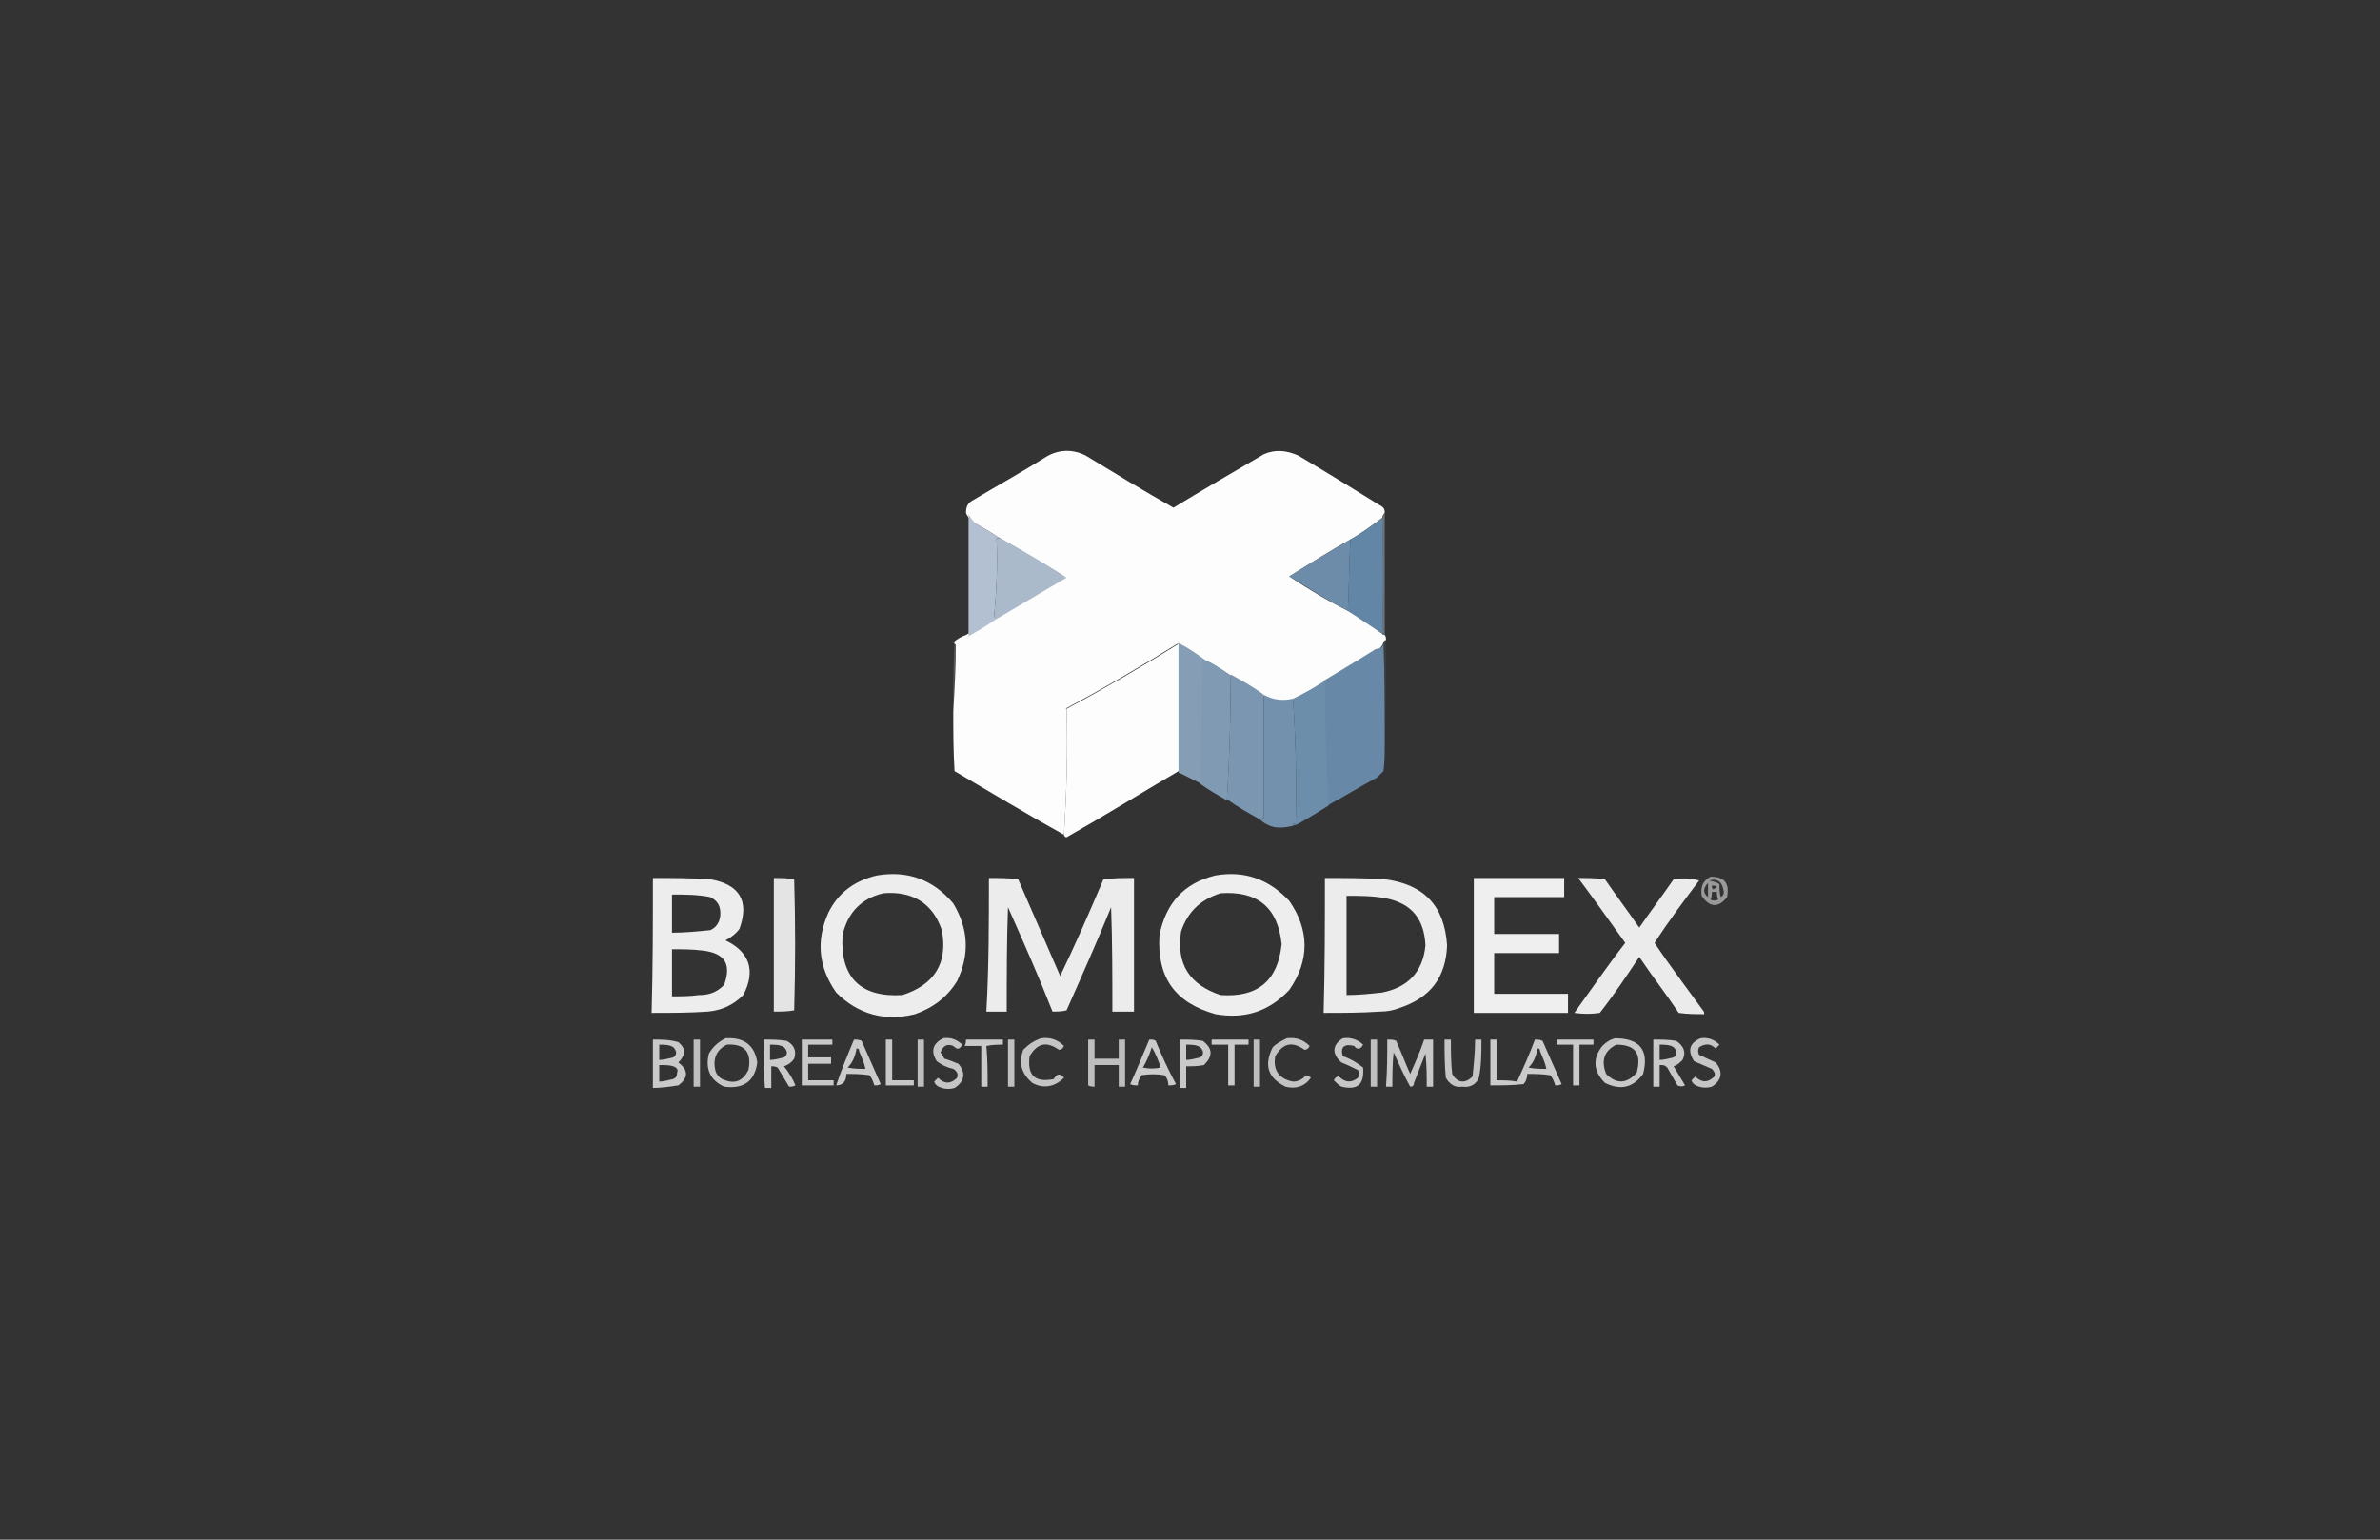 <svg xmlns="http://www.w3.org/2000/svg" xmlns:xlink="http://www.w3.org/1999/xlink" id="Calque_1" x="0px" y="0px" viewBox="0 0 187 121" style="enable-background:new 0 0 187 121;" xml:space="preserve"><rect x="0" y="0" width="187" height="121" fill="#333333" stroke="none"/> <style type="text/css"> .st0{opacity:0.993;fill-rule:evenodd;clip-rule:evenodd;fill:#FEFEFE;enable-background:new ;} .st1{fill-rule:evenodd;clip-rule:evenodd;fill:#6286A5;} .st2{fill-rule:evenodd;clip-rule:evenodd;fill:#B3C0D1;} .st3{fill-rule:evenodd;clip-rule:evenodd;fill:#AABACB;} .st4{opacity:0.546;fill-rule:evenodd;clip-rule:evenodd;fill:#96AFC3;enable-background:new ;} .st5{fill-rule:evenodd;clip-rule:evenodd;fill:#6C8CA9;} .st6{opacity:6.400000e-02;fill-rule:evenodd;clip-rule:evenodd;fill:#D9E2E9;enable-background:new ;} .st7{opacity:0.235;fill-rule:evenodd;clip-rule:evenodd;fill:#F9D2D6;enable-background:new ;} .st8{opacity:0.993;enable-background:new ;} .st9{fill-rule:evenodd;clip-rule:evenodd;fill:#FEFEFE;} .st10{fill-rule:evenodd;clip-rule:evenodd;fill:#869DB6;} .st11{fill-rule:evenodd;clip-rule:evenodd;fill:#809AB4;} .st12{fill-rule:evenodd;clip-rule:evenodd;fill:#6789A7;} .st13{fill-rule:evenodd;clip-rule:evenodd;fill:#7A96B0;} .st14{fill-rule:evenodd;clip-rule:evenodd;fill:#6D8EAA;} .st15{fill-rule:evenodd;clip-rule:evenodd;fill:#7391AD;} .st16{opacity:0.914;fill-rule:evenodd;clip-rule:evenodd;fill:#FEFFFE;enable-background:new ;} .st17{opacity:0.915;fill-rule:evenodd;clip-rule:evenodd;fill:#FEFFFE;enable-background:new ;} .st18{opacity:0.503;fill-rule:evenodd;clip-rule:evenodd;fill:#FEFFFE;enable-background:new ;} .st19{opacity:0.867;fill-rule:evenodd;clip-rule:evenodd;fill:#FEFFFE;enable-background:new ;} .st20{opacity:0.906;fill-rule:evenodd;clip-rule:evenodd;fill:#FEFFFE;enable-background:new ;} .st21{opacity:0.903;fill-rule:evenodd;clip-rule:evenodd;fill:#FEFFFE;enable-background:new ;} .st22{opacity:0.919;fill-rule:evenodd;clip-rule:evenodd;fill:#FEFFFE;enable-background:new ;} .st23{opacity:0.902;fill-rule:evenodd;clip-rule:evenodd;fill:#FEFFFE;enable-background:new ;} .st24{opacity:0.719;fill-rule:evenodd;clip-rule:evenodd;fill:#FEFFFE;enable-background:new ;} .st25{opacity:0.713;fill-rule:evenodd;clip-rule:evenodd;fill:#FEFFFE;enable-background:new ;} .st26{opacity:0.71;fill-rule:evenodd;clip-rule:evenodd;fill:#FEFFFE;enable-background:new ;} .st27{opacity:0.704;fill-rule:evenodd;clip-rule:evenodd;fill:#FEFFFE;enable-background:new ;} .st28{opacity:0.724;fill-rule:evenodd;clip-rule:evenodd;fill:#FEFFFE;enable-background:new ;} .st29{opacity:0.729;fill-rule:evenodd;clip-rule:evenodd;fill:#FEFFFE;enable-background:new ;} .st30{opacity:0.714;fill-rule:evenodd;clip-rule:evenodd;fill:#FEFFFE;enable-background:new ;} .st31{opacity:0.733;fill-rule:evenodd;clip-rule:evenodd;fill:#FEFFFE;enable-background:new ;} .st32{opacity:0.684;fill-rule:evenodd;clip-rule:evenodd;fill:#FEFFFE;enable-background:new ;} .st33{opacity:0.739;fill-rule:evenodd;clip-rule:evenodd;fill:#FEFFFE;enable-background:new ;} .st34{opacity:0.73;fill-rule:evenodd;clip-rule:evenodd;fill:#FEFFFE;enable-background:new ;} .st35{opacity:0.745;fill-rule:evenodd;clip-rule:evenodd;fill:#FEFFFE;enable-background:new ;} .st36{opacity:0.723;fill-rule:evenodd;clip-rule:evenodd;fill:#FEFFFE;enable-background:new ;} .st37{opacity:0.682;fill-rule:evenodd;clip-rule:evenodd;fill:#FEFFFE;enable-background:new ;} .st38{opacity:0.688;fill-rule:evenodd;clip-rule:evenodd;fill:#FEFFFE;enable-background:new ;} .st39{opacity:0.735;fill-rule:evenodd;clip-rule:evenodd;fill:#FEFFFE;enable-background:new ;} .st40{opacity:0.74;fill-rule:evenodd;clip-rule:evenodd;fill:#FEFFFE;enable-background:new ;} .st41{opacity:0.681;fill-rule:evenodd;clip-rule:evenodd;fill:#FEFFFE;enable-background:new ;} .st42{opacity:0.726;fill-rule:evenodd;clip-rule:evenodd;fill:#FEFFFE;enable-background:new ;} .st43{opacity:0.712;fill-rule:evenodd;clip-rule:evenodd;fill:#FEFFFE;enable-background:new ;} .st44{opacity:0.741;fill-rule:evenodd;clip-rule:evenodd;fill:#FEFFFE;enable-background:new ;} .st45{opacity:0.734;fill-rule:evenodd;clip-rule:evenodd;fill:#FEFFFE;enable-background:new ;} </style> <g> <g> <path class="st0" d="M108.8,40.3c-0.1,0.1-0.2,0.3-0.2,0.4c-0.8,0.6-1.6,1.2-2.5,1.7c-1.6,0.9-3.2,1.9-4.8,2.9 c1.5,1,3,1.9,4.6,2.7c0.9,0.5,1.8,1.1,2.7,1.8c0,0.1,0.1,0.1,0.2,0.1c0.1,0.1,0.1,0.3,0.1,0.4c-0.1,0-0.2,0.1-0.2,0.2 c-0.1,0.3-0.3,0.5-0.5,0.6c-1.4,0.8-2.7,1.6-4.1,2.5c-0.8,0.5-1.7,0.9-2.5,1.4c-0.8,0.2-1.6,0.1-2.3-0.3c-0.8-0.6-1.7-1.1-2.6-1.6 c-0.7-0.5-1.4-0.9-2.2-1.3c-0.5-0.4-1.1-0.8-1.7-1.1c-0.1-0.1-0.2-0.1-0.3-0.1c-2.9,1.8-5.8,3.5-8.8,5.1c-2.9-1.7-5.8-3.4-8.7-5.1 c0-0.1,0-0.1-0.1-0.1c0.3-0.3,0.7-0.5,1-0.6c0.7-0.4,1.4-0.8,2.1-1.3c1.9-1.1,3.8-2.2,5.6-3.3c-1.7-1.1-3.5-2.1-5.2-3.1 c-0.6-0.4-1.3-0.8-2-1.2c-0.2-0.2-0.4-0.4-0.5-0.7c0-0.4,0.1-0.7,0.4-0.9c2-1.2,4-2.3,5.9-3.5c1-0.6,2.1-0.6,3.1-0.1 c2.3,1.4,4.6,2.8,6.9,4.1c2.3-1.4,4.7-2.8,7.1-4.2c0.9-0.4,1.8-0.3,2.7,0.1c2.2,1.3,4.3,2.6,6.4,3.9 C108.8,39.9,108.8,40.1,108.8,40.3z"></path> </g> <g> <path class="st1" d="M108.6,40.7c0.1,3,0.1,6.1,0,9.1c-0.9-0.6-1.8-1.2-2.7-1.8c0.1-1.9,0.1-3.8,0.2-5.6 C107,41.9,107.8,41.3,108.6,40.7z"></path> </g> <g> <path class="st2" d="M76.1,40.4c0.1,0.2,0.3,0.5,0.5,0.7c0.7,0.4,1.3,0.8,2,1.2c-0.1,0-0.2,0-0.3,0c0.1,2.1,0,4.2-0.2,6.3 c0,0,0.1,0.1,0.1,0.1c-0.7,0.5-1.4,0.9-2.1,1.3C76.1,46.7,76.1,43.6,76.1,40.4z"></path> </g> <g> <path class="st3" d="M78.6,42.3c1.8,1,3.5,2,5.2,3.1c-1.9,1.1-3.7,2.2-5.6,3.3c0,0-0.1,0-0.1-0.1c0.2-2.1,0.3-4.2,0.2-6.3 C78.4,42.3,78.5,42.3,78.6,42.3z"></path> </g> <g> <path class="st4" d="M108.8,40.3c0,3.2,0,6.4,0,9.6c-0.1,0-0.2,0-0.2-0.1c0.1-3,0.1-6.1,0-9.1C108.7,40.6,108.7,40.4,108.8,40.3z"></path> </g> <g> <path class="st5" d="M106.1,42.4c-0.1,1.9-0.1,3.8-0.2,5.6c-1.6-0.8-3.1-1.8-4.6-2.7C102.9,44.3,104.5,43.3,106.1,42.4z"></path> </g> <g> <path class="st6" d="M108.9,50.3c0,2.8,0,5.5-0.1,8.2c0-2.7,0-5.4-0.1-8C108.7,50.4,108.8,50.3,108.9,50.3z"></path> </g> <g> <path class="st7" d="M75,50.5c0.1,0,0.1,0,0.1,0.1c-0.1,1.8-0.1,3.5-0.2,5.3C74.9,54.1,74.9,52.3,75,50.5z"></path> </g> <g class="st8"> <path class="st9" d="M75.1,50.6c2.9,1.7,5.8,3.4,8.7,5.1c0.1,3.3,0,6.6-0.2,9.9c-2.9-1.6-5.7-3.3-8.6-5c-0.1-1.6-0.1-3.1-0.1-4.7 C75,54.2,75.1,52.4,75.1,50.6z"></path> </g> <g class="st8"> <path class="st9" d="M92.6,50.6c0,3.3,0,6.7,0,10c-2.9,1.7-5.8,3.5-8.8,5.2c-0.1,0-0.2-0.1-0.2-0.2c0.2-3.3,0.3-6.6,0.2-9.9 C86.8,54.1,89.7,52.4,92.6,50.6z"></path> </g> <g> <path class="st10" d="M92.6,50.6c0.1,0,0.2,0,0.3,0.1c0.6,0.3,1.1,0.7,1.7,1.1c-0.1,3.3-0.1,6.5-0.2,9.8c-0.6-0.3-1.2-0.6-1.8-0.9 C92.6,57.3,92.6,54,92.6,50.6z"></path> </g> <g> <path class="st11" d="M94.5,51.8c0.8,0.3,1.5,0.8,2.2,1.3c0,3.3-0.1,6.5-0.3,9.8c-0.7-0.4-1.4-0.8-2.1-1.3 C94.4,58.3,94.5,55,94.5,51.8z"></path> </g> <g> <path class="st12" d="M108.7,50.5c0.1,2.7,0.1,5.3,0.1,8c0,0.7,0,1.4-0.1,2.1c-0.2,0.2-0.3,0.3-0.5,0.5c-1.3,0.7-2.6,1.5-3.9,2.2 c-0.2-3.2-0.3-6.5-0.3-9.8c1.3-0.8,2.7-1.6,4.1-2.5C108.5,51,108.7,50.8,108.7,50.5z"></path> </g> <g> <path class="st13" d="M96.7,53c0.9,0.5,1.8,1,2.6,1.6c0,3.2,0,6.5,0,9.7c-0.1,0-0.2,0-0.3,0.1c-0.9-0.5-1.8-1-2.6-1.6 C96.6,59.6,96.7,56.3,96.7,53z"></path> </g> <g> <path class="st14" d="M104.1,53.5c0,3.3,0.1,6.6,0.3,9.8c-0.8,0.5-1.6,1-2.5,1.5c-0.5,0-0.5,0-0.1-0.1c0.1-3.3,0-6.6-0.2-9.8 C102.5,54.5,103.3,54,104.1,53.5z"></path> </g> <g> <path class="st15" d="M99.3,54.6c0.7,0.4,1.5,0.5,2.3,0.3c0.2,3.2,0.3,6.5,0.2,9.8c-0.4,0.1-0.3,0.1,0.1,0.1 c-0.6,0.2-1.2,0.3-1.8,0.2c-0.4-0.1-0.8-0.3-1.1-0.6c0.1-0.1,0.2-0.1,0.3-0.1C99.3,61.1,99.3,57.8,99.3,54.6z"></path> </g> <g> <path class="st16" d="M68.9,68.8c2.4-0.4,4.4,0.3,6,2.2c1.2,2,1.3,4,0.3,6.1c-0.8,1.3-1.9,2.1-3.3,2.6c-2.4,0.6-4.5,0-6.2-1.7 c-1.4-2-1.6-4.1-0.6-6.3C65.9,70.1,67.2,69.2,68.9,68.8z M69.4,70.2c2.3-0.2,3.9,0.8,4.6,2.9c0.5,2.6-0.6,4.3-3.1,5.1 c-3.3,0.2-4.9-1.4-4.7-4.7C66.6,71.7,67.7,70.6,69.4,70.2z"></path> </g> <g> <path class="st17" d="M95.5,68.8c2.3-0.4,4.2,0.3,5.8,2c1.6,2.3,1.6,4.7,0,7c-1.6,1.7-3.5,2.3-5.8,1.9c-3.2-0.9-4.6-2.9-4.4-6.2 C91.6,71,93,69.4,95.5,68.8z M95.9,70.2c2.9-0.2,4.5,1.1,4.8,4c-0.3,2.9-1.9,4.2-4.8,4c-2.4-0.8-3.5-2.4-3.1-5 C93.3,71.7,94.3,70.7,95.9,70.2z"></path> </g> <g> <path class="st18" d="M134.4,68.9c1.1,0,1.5,0.5,1.3,1.6c-0.7,0.9-1.4,0.8-2-0.1C133.6,69.7,133.8,69.2,134.4,68.9z M135.2,70.5 c-0.1-0.3-0.1-0.7-0.1-1c-0.2-0.2-0.5-0.2-0.8-0.3c0.6-0.2,1,0.1,1.1,0.7C135.5,70.2,135.4,70.4,135.2,70.5z M134.2,69.4 c0,0.4,0,0.8,0,1.1C133.8,70.2,133.8,69.8,134.2,69.4z M134.5,69.6c0.5,0,0.5,0.1,0.1,0.3C134.5,69.8,134.5,69.7,134.5,69.6z M134.5,70.1c0.1,0,0.3,0,0.4,0c0,0.2,0,0.4,0.1,0.6c-0.2,0.1-0.4,0.1-0.6,0C134.5,70.5,134.5,70.3,134.5,70.1z"></path> </g> <g> <path class="st16" d="M51.3,69c1.5,0,3,0,4.5,0.1c2.3,0.4,3.1,1.7,2.3,3.9c-0.3,0.4-0.7,0.7-1.1,0.9c1.9,0.9,2.4,2.4,1.4,4.3 c-0.8,0.8-1.7,1.2-2.8,1.3c-1.5,0.1-2.9,0.1-4.4,0.1C51.3,76,51.3,72.5,51.3,69z M52.8,70.3c1,0,2,0,3,0.2 c0.6,0.3,0.8,0.7,0.8,1.3c0,0.6-0.3,1.1-0.8,1.3c-1,0.1-2,0.2-3,0.2C52.8,72.3,52.8,71.3,52.8,70.3z M52.8,74.6 c0.8,0,1.6,0,2.4,0.1c1.7,0.2,2.3,1,1.7,2.7c-0.6,0.6-1.2,0.8-2,0.8c-0.7,0.1-1.4,0.1-2.1,0.1C52.8,77,52.8,75.8,52.8,74.6z"></path> </g> <g> <path class="st19" d="M60.8,69c0.5,0,1.1,0,1.6,0.1c0.1,3.4,0.1,6.9,0,10.3c-0.5,0.1-1.1,0.1-1.6,0.1C60.8,76,60.8,72.5,60.8,69z"></path> </g> <g> <path class="st20" d="M77.7,69c0.8,0,1.6,0,2.3,0.1c1.1,2.5,2.2,5.1,3.3,7.6c1.2-2.5,2.3-5,3.4-7.6c0.8-0.1,1.6-0.1,2.4-0.1 c0,3.5,0,7,0,10.5c-0.6,0-1.1,0-1.7,0c0-2.7,0-5.5-0.1-8.2c-1.1,2.7-2.3,5.4-3.5,8.1c-0.4,0.1-0.8,0.1-1.1,0.1 c-1.1-2.8-2.3-5.5-3.5-8.2c-0.1,2.7-0.1,5.5-0.1,8.2c-0.5,0-1,0-1.6,0C77.7,76,77.7,72.5,77.7,69z"></path> </g> <g> <path class="st21" d="M104.1,69c1.6,0,3.1,0,4.7,0.1c3.1,0.4,4.7,2.1,4.9,5.2c-0.1,2.5-1.3,4.1-3.7,4.9c-0.5,0.2-1,0.3-1.6,0.3 c-1.5,0.1-2.9,0.1-4.4,0.1C104.1,76,104.1,72.5,104.1,69z M105.8,70.4c1,0,2.1,0,3.1,0.2c2,0.4,3,1.6,3.1,3.7 c-0.2,2.1-1.4,3.3-3.4,3.7c-0.9,0.1-1.9,0.2-2.8,0.2C105.8,75.5,105.8,73,105.8,70.4z"></path> </g> <g> <path class="st22" d="M115.8,69c2.4,0,4.7,0,7.1,0c0,0.5,0,1,0,1.5c-1.8,0-3.7,0-5.5,0c0,1,0,1.9,0,2.9c1.7,0,3.4,0,5.1,0 c0,0.5,0,1,0,1.5c-1.7,0-3.4,0-5.1,0c0,1.1,0,2.2,0,3.2c1.9,0,3.9,0,5.8,0c0,0.5,0,1,0,1.5c-2.5,0-4.9,0-7.4,0 C115.8,76,115.8,72.5,115.8,69z"></path> </g> <g> <path class="st23" d="M124,69c0.7,0,1.4,0,2.1,0.1c0.9,1.3,1.8,2.5,2.7,3.8c0.9-1.3,1.8-2.5,2.7-3.8c0.7-0.1,1.3-0.1,2,0.1 c-1.2,1.6-2.4,3.2-3.5,4.9c1.2,1.8,2.5,3.5,3.8,5.3c0.1,0.1,0.1,0.2,0.1,0.3c-0.7,0-1.3,0-2-0.1c-1-1.5-2.1-2.9-3.1-4.4 c-1,1.5-2,3-3.1,4.4c-0.7,0.1-1.3,0.1-2,0c1.3-1.8,2.6-3.7,4-5.5C126.4,72.3,125.2,70.6,124,69z"></path> </g> <g> <path class="st24" d="M57,81.6c1.4-0.1,2.3,0.5,2.5,1.9c-0.2,1.5-1.1,2.1-2.6,1.9c-1.1-0.5-1.5-1.4-1.2-2.6 C56,82.3,56.4,81.9,57,81.6z M57.1,82.1c1.4-0.1,2,0.6,1.7,2c-0.4,0.8-1,1.1-1.8,0.8c-0.4-0.1-0.7-0.4-0.8-0.8 C56,83.2,56.3,82.5,57.1,82.1z"></path> </g> <g> <path class="st25" d="M74.1,81.6c0.6-0.1,1.1,0.1,1.5,0.5c-0.2,0.4-0.4,0.4-0.7,0.1c-0.5-0.2-0.8,0-1,0.5c0.1,0.2,0.2,0.3,0.3,0.5 c0.4,0.1,0.8,0.3,1.1,0.4c0.6,0.7,0.5,1.4-0.3,1.9c-0.3,0.1-0.7,0.1-1,0c-0.3-0.1-0.5-0.2-0.6-0.5c0.1-0.1,0.2-0.2,0.3-0.3 c0.5,0.5,1,0.5,1.5,0c0.1-0.3,0-0.5-0.3-0.7c-0.5-0.1-0.9-0.3-1.3-0.6C73.1,82.6,73.3,82,74.1,81.6z"></path> </g> <g> <path class="st26" d="M81.8,81.6c0.7-0.1,1.3,0.1,1.8,0.6c-0.1,0.2-0.2,0.3-0.4,0.3c-1-0.7-1.7-0.5-2.3,0.5 c-0.2,1.5,0.4,2.1,1.9,1.8c0.2-0.4,0.5-0.5,0.8-0.1c-0.7,0.7-1.6,0.9-2.5,0.4c-0.8-0.7-1.1-1.5-0.7-2.6 C80.8,82.1,81.2,81.8,81.8,81.6z"></path> </g> <g> <path class="st27" d="M101.1,81.6c0.7-0.1,1.3,0.1,1.8,0.6c-0.1,0.2-0.2,0.3-0.4,0.3c-1-0.7-1.7-0.5-2.3,0.5 c-0.2,1.1,0.3,1.8,1.4,2c0.4,0,0.8-0.2,1-0.5c0.1,0,0.3,0.1,0.4,0.2c-0.5,0.7-1.2,0.9-2,0.7c-1.4-0.7-1.7-1.7-1-3.1 C100.3,82,100.7,81.8,101.1,81.6z"></path> </g> <g> <path class="st28" d="M105.5,81.6c0.6-0.1,1.2,0.1,1.6,0.5c-0.2,0.4-0.5,0.4-0.7,0.1c-0.8-0.2-1.1,0.1-0.9,0.8 c0.6,0.2,1.1,0.5,1.6,0.9c0.1,1.3-0.4,1.8-1.7,1.5c-0.2-0.1-0.4-0.3-0.6-0.5c0.1-0.2,0.2-0.3,0.4-0.3c0.5,0.5,1,0.5,1.5,0.1 c0.1-0.2,0.1-0.4,0-0.6c-0.4-0.2-0.8-0.4-1.3-0.6C104.6,82.8,104.7,82.1,105.5,81.6z"></path> </g> <g> <path class="st29" d="M126.9,81.6c1.9,0,2.7,0.9,2.2,2.8c-0.8,1.1-1.8,1.3-3,0.7c-0.9-0.9-1-1.9-0.2-2.9 C126.2,81.9,126.5,81.7,126.9,81.6z M127,82.1c1.5,0,2,0.7,1.6,2.2c-0.8,0.9-1.6,0.9-2.4,0.1C125.8,83.4,126,82.6,127,82.1z"></path> </g> <g> <path class="st30" d="M133.6,81.6c0.6-0.1,1.1,0.1,1.5,0.5c-0.1,0.1-0.2,0.2-0.3,0.3c-0.4-0.4-0.8-0.4-1.3-0.1 c-0.1,0.2-0.1,0.4,0,0.6c0.4,0.2,0.9,0.4,1.3,0.6c0.6,0.7,0.5,1.4-0.3,1.9c-0.3,0.1-0.7,0.1-1,0c-0.3-0.1-0.5-0.2-0.6-0.5 c0.1-0.1,0.2-0.2,0.3-0.3c0.5,0.5,1,0.5,1.5,0c0.1-0.2,0-0.4-0.2-0.6c-0.5-0.2-0.9-0.4-1.4-0.6C132.6,82.6,132.7,82,133.6,81.6z"></path> </g> <g> <path class="st31" d="M51.3,81.7c0.7,0,1.3,0,2,0.2c0.6,0.5,0.6,1,0,1.6c0.8,0.6,0.8,1.2,0,1.8c-0.7,0.1-1.3,0.2-2,0.2 C51.3,84.1,51.3,82.9,51.3,81.7z M51.8,82.1c0.4,0,0.8,0,1.1,0.2c0.3,0.3,0.3,0.6,0,0.8c-0.4,0.1-0.8,0.2-1.1,0.2 C51.8,82.9,51.8,82.5,51.8,82.1z M51.8,83.7c0.4,0,0.8,0,1.1,0.1c0.3,0.1,0.4,0.3,0.3,0.5c0,0.3-0.1,0.4-0.3,0.5 c-0.4,0.1-0.8,0.2-1.1,0.2C51.8,84.5,51.8,84.1,51.8,83.7z"></path> </g> <g> <path class="st32" d="M54.5,81.7c0.2,0,0.3,0,0.5,0c0,1.2,0,2.4,0,3.7c-0.2,0-0.3,0-0.5,0C54.5,84.1,54.5,82.9,54.5,81.7z"></path> </g> <g> <path class="st33" d="M60,81.7c0.6,0,1.2,0,1.8,0.1c0.6,0.3,0.8,0.8,0.6,1.4c-0.2,0.3-0.5,0.5-0.8,0.6c0.4,0.5,0.7,1,0.9,1.5 c-0.2,0.1-0.3,0.1-0.5,0.1c-0.3-0.5-0.6-1-0.9-1.5c-0.2-0.1-0.3-0.1-0.5-0.1c0,0.6,0,1.1,0,1.7c-0.2,0-0.3,0-0.5,0 C60,84.1,60,82.9,60,81.7z M60.5,82.1c0.4,0,0.8,0,1.1,0.2c0.3,0.3,0.3,0.6,0,0.8c-0.4,0.1-0.8,0.2-1.1,0.2 C60.5,82.9,60.5,82.5,60.5,82.1z"></path> </g> <g> <path class="st34" d="M63,81.7c0.8,0,1.6,0,2.4,0c0,0.1,0,0.3,0,0.4c-0.6,0-1.3,0-1.9,0c0,0.3,0,0.7,0,1c0.6,0,1.2,0,1.8,0 c0,0.2,0,0.3,0,0.5c-0.6,0-1.2,0-1.8,0c0,0.4,0,0.8,0,1.3c0.7,0,1.3,0,2,0c0,0.1,0,0.3,0,0.4c-0.8,0-1.7,0-2.5,0 C63,84.1,63,82.9,63,81.7z"></path> </g> <g> <path class="st35" d="M67.1,81.7c0.2,0,0.4,0,0.6,0.1c0.5,1.1,1,2.3,1.5,3.4c-0.2,0.1-0.3,0.1-0.5,0.1c-0.1-0.3-0.2-0.6-0.4-0.8 c-0.6-0.1-1.2-0.1-1.8-0.1c0,0.6-0.3,0.9-0.8,0.9C66.1,84.1,66.6,82.9,67.1,81.7z M67.3,82.4c0.1,0,0.2,0,0.2,0.2 c0.2,0.5,0.4,0.9,0.5,1.4c-0.5,0-0.9,0-1.4-0.1C67,83.5,67.2,83,67.3,82.4z"></path> </g> <g> <path class="st36" d="M69.6,81.7c0.2,0,0.3,0,0.5,0c0,1.1,0,2.2,0,3.2c0.6,0,1.1,0,1.7,0c0,0.1,0,0.3,0,0.4c-0.7,0-1.5,0-2.2,0 C69.6,84.1,69.6,82.9,69.6,81.7z"></path> </g> <g> <path class="st37" d="M72.1,81.7c0.2,0,0.3,0,0.5,0c0,1.2,0,2.4,0,3.7c-0.2,0-0.3,0-0.5,0C72.1,84.1,72.1,82.9,72.1,81.7z"></path> </g> <g> <path class="st33" d="M75.9,81.7c1,0,1.9,0,2.9,0c0,0.1,0,0.3,0,0.4c-0.4,0-0.8,0-1.3,0.1c0.1,1.1,0.1,2.1,0.1,3.2 c-0.2,0-0.3,0-0.5,0c0-1.1,0-2.2,0-3.2c-0.4,0-0.8,0-1.3,0C75.9,82,75.9,81.8,75.9,81.7z"></path> </g> <g> <path class="st38" d="M79.2,81.7c0.2,0,0.3,0,0.5,0c0,1.2,0,2.4,0,3.7c-0.2,0-0.3,0-0.5,0C79.2,84.1,79.2,82.9,79.2,81.7z"></path> </g> <g> <path class="st37" d="M85.5,81.7c0.2,0,0.3,0,0.5,0c0,0.5,0,1,0,1.5c0.6,0,1.3,0,1.9,0c0-0.5,0-1,0-1.5c0.2,0,0.3,0,0.5,0 c0,1.2,0,2.4,0,3.7c-0.2,0-0.3,0-0.5,0c0-0.6,0-1.1,0-1.7c-0.6,0-1.3,0-1.9,0c0,0.6,0,1.1,0,1.7c-0.2,0-0.3,0-0.5-0.1 C85.5,84.1,85.5,82.9,85.5,81.7z"></path> </g> <g> <path class="st35" d="M90.3,81.7c0.2,0,0.4,0,0.5,0.1c0.5,1.2,1,2.3,1.6,3.4c-0.2,0.1-0.4,0.1-0.6,0.1c0-0.3-0.1-0.6-0.3-0.8 c-0.6-0.1-1.2-0.1-1.8,0c-0.2,0.3-0.3,0.5-0.3,0.8c-0.2,0-0.4,0-0.6-0.1C89.3,84.1,89.8,82.9,90.3,81.7z M90.5,82.3 c0.3,0.5,0.5,1,0.7,1.6c-0.5,0.1-0.9,0.1-1.4,0C90.1,83.4,90.3,82.9,90.5,82.3z"></path> </g> <g> <path class="st39" d="M92.7,81.7c0.6,0,1.2,0,1.8,0.1c0.8,0.6,0.8,1.2,0.1,1.9c-0.5,0.1-0.9,0.1-1.4,0.1c0,0.6,0,1.1,0,1.7 c-0.2,0-0.3,0-0.5,0C92.7,84.1,92.7,82.9,92.7,81.7z M93.2,82.1c0.4,0,0.8,0,1.1,0.2c0.3,0.3,0.3,0.6,0,0.8 c-0.4,0.1-0.8,0.2-1.1,0.2C93.2,82.9,93.2,82.5,93.2,82.1z"></path> </g> <g> <path class="st40" d="M95.2,81.7c1,0,1.9,0,2.9,0c0,0.1,0,0.3,0,0.4c-0.4,0-0.8,0-1.1,0c0,1.1,0,2.2,0,3.2c-0.2,0-0.3,0-0.5,0 c0-1.1,0-2.2,0-3.2c-0.4,0-0.8,0-1.3,0C95.2,82,95.2,81.8,95.2,81.7z"></path> </g> <g> <path class="st41" d="M98.5,81.7c0.2,0,0.3,0,0.5,0c0,1.2,0,2.4,0,3.7c-0.2,0-0.3,0-0.5,0C98.5,84.1,98.5,82.9,98.5,81.7z"></path> </g> <g> <path class="st38" d="M107.7,81.7c0.2,0,0.3,0,0.5,0c0,1.2,0,2.4,0,3.7c-0.2,0-0.3,0-0.5,0C107.7,84.1,107.7,82.9,107.7,81.7z"></path> </g> <g> <path class="st42" d="M109,81.7c0.3,0,0.5,0,0.7,0.1c0.4,0.9,0.7,1.7,1.1,2.6c0.4-0.9,0.8-1.8,1.1-2.7c0.2,0,0.5,0,0.7,0 c0,1.2,0,2.4,0,3.7c-0.2,0-0.3,0-0.5,0c0-0.9,0-1.7-0.1-2.6c-0.3,0.8-0.6,1.5-0.9,2.3c0,0.2-0.1,0.3-0.3,0.3 c-0.5-0.9-0.9-1.8-1.3-2.7c-0.1,0.9-0.1,1.8-0.1,2.7c-0.2,0-0.3,0-0.5,0C109,84.1,109,82.9,109,81.7z"></path> </g> <g> <path class="st43" d="M113.5,81.7c0.2,0,0.3,0,0.5,0c0,0.9,0,1.8,0.1,2.7c0.4,0.7,1,0.8,1.6,0.2c0.1-1,0.2-1.9,0.2-2.9 c0.2,0,0.3,0,0.5,0c0,1,0,2-0.2,3c-0.2,0.5-0.7,0.8-1.3,0.7c-0.6,0.1-1-0.2-1.3-0.7C113.5,83.7,113.5,82.7,113.5,81.7z"></path> </g> <g> <path class="st33" d="M117.1,81.7c0.2,0,0.3,0,0.5,0c0,1.1,0,2.2,0,3.2c0.5,0,1.1,0,1.6,0.1c0.5-1.1,1-2.2,1.4-3.3 c0.2,0,0.4,0,0.6,0.1c0.5,1.1,1,2.3,1.5,3.4c-0.2,0.1-0.3,0.1-0.5,0.1c-0.1-0.3-0.2-0.6-0.4-0.8c-0.6-0.1-1.2-0.1-1.8-0.1 c0,0.3-0.1,0.6-0.3,0.8c-0.9,0.1-1.7,0.1-2.6,0.1C117.1,84.1,117.1,82.9,117.1,81.7z M120.8,82.4c0.1,0,0.2,0,0.2,0.2 c0.2,0.5,0.4,0.9,0.5,1.4c-0.5,0-0.9,0-1.4-0.1C120.5,83.5,120.7,83,120.8,82.4z"></path> </g> <g> <path class="st44" d="M122.3,81.7c1,0,1.9,0,2.9,0c0,0.1,0,0.3,0,0.4c-0.4,0-0.8,0-1.1,0c0,1.1,0,2.2,0,3.2c-0.2,0-0.3,0-0.5,0 c0-1.1,0-2.2,0-3.2c-0.4,0-0.8,0-1.3,0C122.3,82,122.3,81.8,122.3,81.7z"></path> </g> <g> <path class="st45" d="M129.9,81.7c0.6,0,1.2,0,1.8,0.1c0.6,0.4,0.8,0.9,0.5,1.5c-0.2,0.2-0.4,0.4-0.7,0.5c0.3,0.5,0.6,1,0.9,1.5 c-0.2,0.1-0.4,0.1-0.6,0c-0.3-0.5-0.5-0.9-0.8-1.4c-0.2-0.2-0.3-0.2-0.6-0.2c0,0.6,0,1.1,0,1.7c-0.2,0-0.3,0-0.5,0 C129.9,84.1,129.9,82.9,129.9,81.7z M130.4,82.1c0.4,0,0.8,0,1.1,0.2c0.3,0.3,0.3,0.6,0,0.8c-0.4,0.1-0.8,0.2-1.1,0.2 C130.4,82.9,130.4,82.5,130.4,82.1z"></path> </g> </g> </svg>